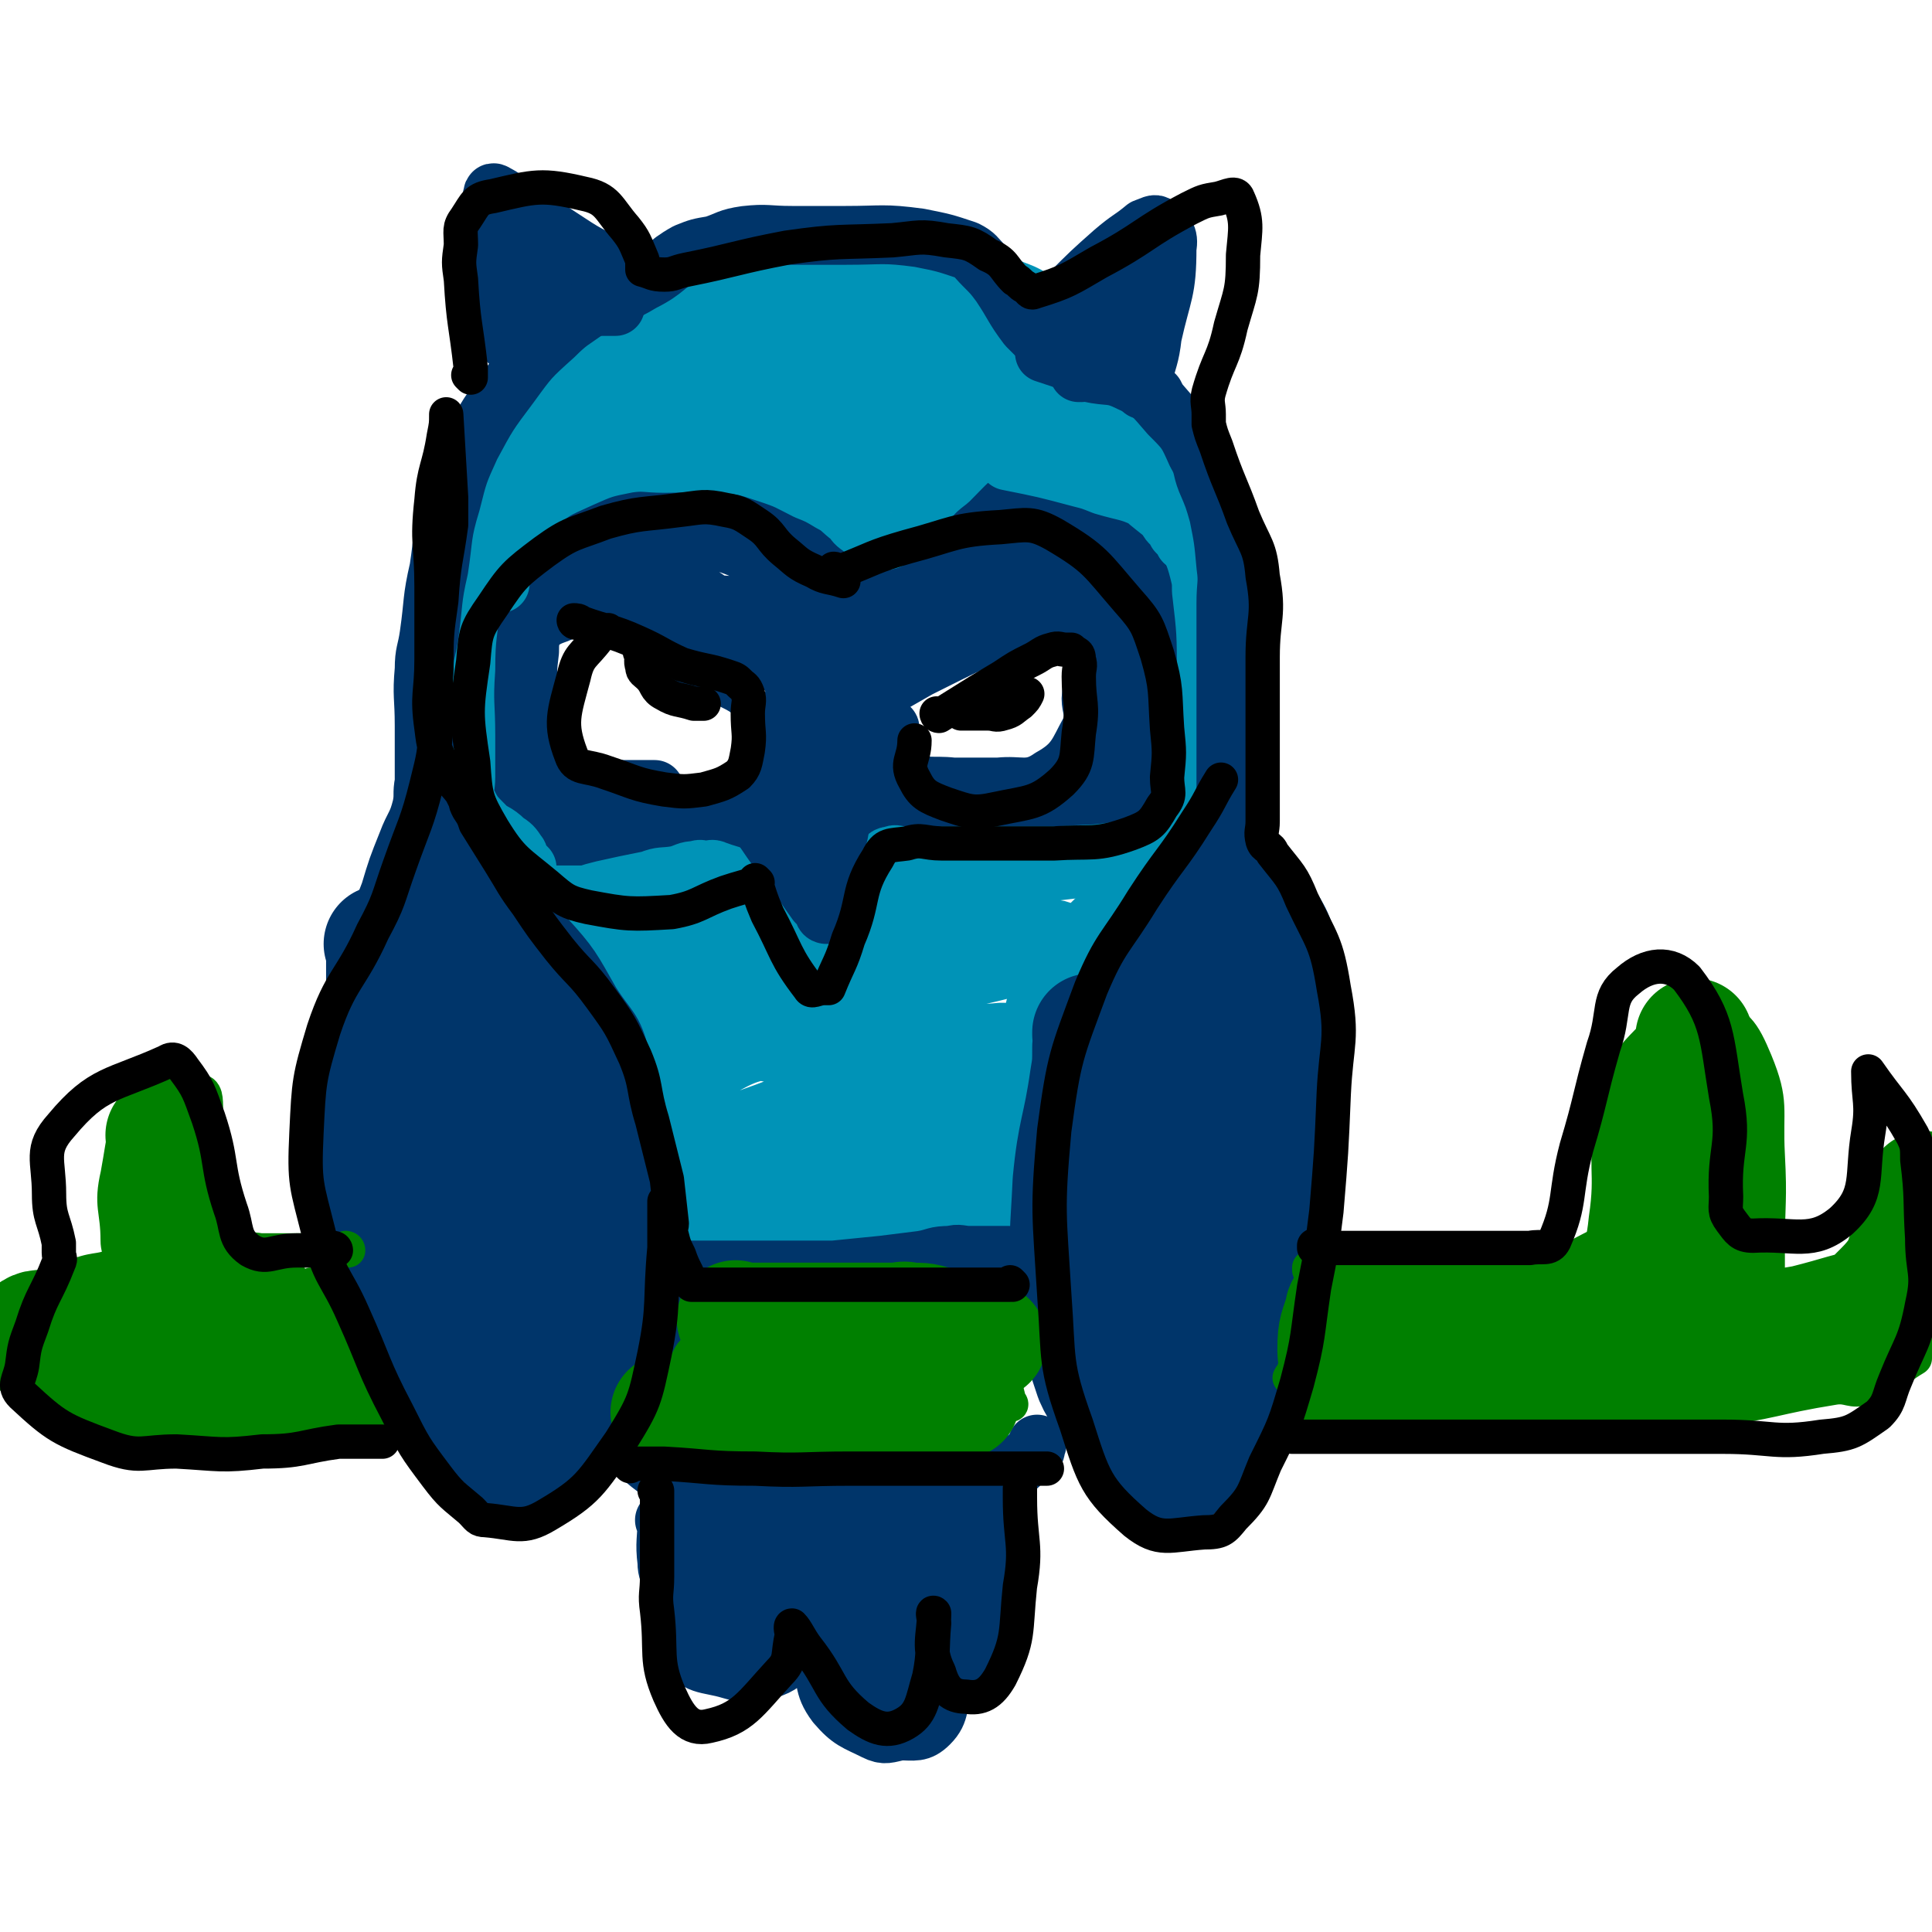 <svg viewBox='0 0 788 788' version='1.1' xmlns='http://www.w3.org/2000/svg' xmlns:xlink='http://www.w3.org/1999/xlink'><g fill='none' stroke='#0093B7' stroke-width='24' stroke-linecap='round' stroke-linejoin='round'><path d='M184,329c0,0 -1,-1 -1,-1 0,0 1,0 1,1 0,0 0,0 0,0 0,0 -1,-1 -1,-1 0,0 1,1 1,1 0,-13 0,-13 0,-27 0,-5 0,-5 0,-11 0,-14 0,-14 0,-29 0,-18 -2,-18 0,-36 1,-10 3,-10 7,-20 4,-13 3,-14 9,-26 5,-13 5,-13 12,-24 6,-9 7,-10 15,-17 9,-9 10,-8 21,-15 8,-5 7,-6 15,-8 12,-4 12,-3 24,-4 11,-2 11,-2 22,-2 9,-1 9,0 19,0 12,0 12,0 23,0 6,0 6,0 12,0 7,0 7,0 15,0 9,0 9,-2 18,0 7,1 6,3 12,6 9,4 10,3 17,9 7,4 6,5 11,10 9,7 9,6 18,13 5,4 4,5 9,9 5,5 5,5 10,10 4,6 4,5 7,12 4,8 4,8 6,17 3,9 2,9 4,18 2,7 3,7 4,14 3,9 3,9 4,18 1,8 0,8 0,16 0,12 0,12 0,23 0,7 0,7 0,13 0,8 0,8 0,16 0,4 0,4 0,7 0,3 0,3 0,5 0,2 0,2 0,4 0,4 2,5 0,8 -5,8 -6,8 -13,14 -10,7 -11,6 -22,12 -6,3 -7,2 -12,7 -13,13 -14,13 -24,29 -6,10 -4,11 -8,22 -3,11 -5,11 -8,23 -1,3 0,4 0,8 0,2 0,2 0,4 0,6 0,6 0,12 0,2 0,2 0,4 0,4 0,4 0,8 0,2 0,2 0,4 0,2 0,2 0,4 0,2 0,2 0,4 0,2 2,2 0,4 -4,3 -5,3 -11,4 -12,2 -12,1 -25,3 -12,1 -12,1 -24,2 -18,1 -18,1 -35,2 -9,1 -9,1 -18,2 -7,0 -7,0 -14,0 -2,0 -2,0 -3,0 0,0 0,0 0,0 -3,-8 -4,-8 -5,-16 -1,-4 0,-4 0,-9 -2,-15 -2,-16 -4,-31 -2,-10 -2,-10 -5,-19 -4,-10 -3,-10 -9,-19 -6,-10 -7,-9 -14,-19 -9,-13 -7,-14 -17,-26 -8,-10 -9,-10 -19,-19 -7,-6 -7,-6 -14,-11 -5,-4 -5,-4 -10,-8 -1,-1 -1,-1 -3,-2 '/><path d='M269,599c0,0 -1,-1 -1,-1 0,0 0,0 1,0 0,0 0,0 0,0 0,1 -1,0 -1,0 0,0 0,0 1,0 0,0 0,0 0,0 0,1 -1,0 -1,0 0,0 0,0 1,0 5,1 5,0 10,0 4,1 4,2 7,2 15,3 15,3 30,4 12,2 12,1 24,2 11,1 11,2 22,2 6,1 6,2 13,0 4,0 3,-2 8,-4 3,-1 4,0 8,-2 4,-1 4,-2 8,-4 0,0 0,0 -1,0 0,0 0,0 0,0 1,1 0,0 0,0 1,0 2,0 4,0 0,0 0,0 0,0 2,-1 2,-1 4,-2 0,0 0,0 0,0 1,1 0,0 0,0 0,0 1,0 0,0 -8,1 -8,0 -17,0 -4,0 -4,0 -9,0 -19,0 -19,0 -37,0 -9,0 -9,0 -18,0 -13,0 -13,0 -26,0 -9,0 -9,1 -17,0 -6,0 -6,0 -11,-1 -3,0 -3,0 -5,-1 '/></g>
<g fill='none' stroke='#00356A' stroke-width='14' stroke-linecap='round' stroke-linejoin='round'><path d='M208,239c0,0 -1,-1 -1,-1 0,0 0,1 1,1 0,0 0,0 0,0 0,0 -1,-1 -1,-1 0,0 1,1 1,1 2,-2 2,-3 4,-5 1,-2 1,-2 3,-4 11,-10 11,-10 23,-18 6,-4 6,-5 13,-6 9,-3 10,-1 20,-2 12,-1 12,-2 24,-2 8,-1 8,-2 15,0 11,3 11,4 20,11 7,5 7,6 13,13 1,1 1,2 2,4 0,0 0,0 0,0 2,1 1,1 4,2 1,0 2,1 4,0 6,-4 6,-6 13,-10 10,-8 10,-8 22,-14 7,-4 8,-4 16,-6 9,-2 9,-2 18,-2 9,-1 10,-2 19,0 5,1 5,1 10,4 9,6 10,5 17,13 8,9 9,10 12,21 3,9 1,9 2,19 1,11 2,11 2,23 1,8 2,8 0,17 -1,8 0,10 -6,17 -8,9 -11,8 -23,15 -6,3 -6,3 -12,6 -7,2 -7,3 -15,4 -10,1 -10,0 -21,0 -10,0 -10,0 -21,0 -9,0 -9,0 -17,0 -4,0 -5,-1 -8,0 -4,1 -4,1 -6,4 -10,12 -9,13 -18,26 -3,4 -3,5 -5,9 0,0 0,0 0,0 -1,0 -1,0 -2,0 -2,-1 -2,0 -3,-1 -7,-6 -7,-7 -13,-14 -2,-2 -2,-3 -3,-4 -2,-2 -2,-3 -4,-3 -6,-1 -6,0 -12,0 -9,0 -9,0 -18,0 -15,0 -15,0 -29,0 -10,-1 -11,0 -20,-3 -8,-3 -9,-4 -15,-10 -10,-10 -11,-11 -18,-24 -6,-11 -5,-12 -7,-24 -2,-9 -2,-10 0,-19 1,-9 1,-10 5,-17 5,-10 6,-10 13,-18 3,-3 4,-3 8,-5 4,-3 4,-2 8,-4 '/><path d='M239,249c0,0 -1,-1 -1,-1 0,0 0,1 1,1 0,0 0,0 0,0 0,0 -1,-1 -1,-1 2,1 3,1 6,3 8,5 8,5 17,10 13,8 13,9 26,17 5,2 5,1 10,4 4,2 4,2 8,5 2,1 2,1 4,2 2,1 2,1 4,2 0,0 0,0 0,0 0,0 -1,-1 -1,-1 1,2 2,2 3,5 0,4 1,4 0,8 -3,7 -2,9 -8,15 -7,6 -9,6 -18,8 -12,2 -13,2 -26,0 -14,-2 -14,-2 -27,-8 -7,-3 -9,-3 -12,-10 -5,-11 -2,-12 -3,-25 -1,-8 -1,-9 0,-17 0,-4 0,-5 2,-8 4,-3 5,-2 10,-5 '/><path d='M363,285c0,0 -1,-1 -1,-1 0,0 0,0 1,1 0,0 0,0 0,0 0,0 -1,-1 -1,-1 0,0 0,1 1,1 7,-4 7,-4 14,-8 2,-1 2,-1 4,-2 14,-7 14,-7 29,-14 6,-3 6,-2 11,-5 3,-2 3,-2 6,-3 0,0 0,0 0,0 1,0 0,-1 0,-1 0,0 0,1 0,1 2,-1 2,-1 4,-2 0,0 0,0 0,0 4,2 5,1 7,4 2,2 2,3 2,6 1,12 1,12 0,24 0,5 2,6 0,11 -5,9 -5,12 -14,17 -7,5 -9,2 -19,3 -9,0 -9,0 -18,0 -9,-1 -11,1 -17,-3 -8,-6 -6,-9 -11,-19 -2,-2 -1,-2 -2,-5 0,0 0,0 0,0 '/></g>
<g fill='none' stroke='#00356A' stroke-width='24' stroke-linecap='round' stroke-linejoin='round'><path d='M233,236c0,0 -1,-1 -1,-1 0,0 0,1 1,1 0,0 0,0 0,0 0,0 -1,-1 -1,-1 0,0 0,1 1,1 5,0 5,0 10,0 4,0 4,-1 7,0 13,1 14,-1 27,3 9,3 9,4 18,10 7,5 7,6 14,12 3,3 3,2 6,5 1,1 1,2 3,4 0,0 0,0 0,0 -6,-1 -7,0 -13,-1 -10,-3 -10,-4 -20,-8 -12,-4 -12,-4 -23,-8 -5,-1 -7,-1 -9,-2 -1,-1 1,-1 3,0 23,5 23,3 46,10 14,5 13,6 27,13 2,1 2,1 4,3 0,0 0,0 0,0 -20,-8 -21,-8 -40,-16 -7,-3 -7,-3 -14,-8 -12,-7 -13,-6 -24,-15 -3,-2 -7,-4 -5,-6 3,-5 6,-8 14,-9 22,-4 23,-5 46,-2 16,1 17,3 32,10 4,2 8,5 7,8 -2,4 -6,6 -14,7 -24,2 -25,2 -49,0 -9,-1 -10,-2 -17,-6 -3,-1 -4,-2 -3,-4 0,-4 0,-7 4,-9 16,-6 18,-7 36,-6 16,1 17,3 32,10 6,3 10,3 10,9 1,6 -1,13 -8,15 -22,3 -26,1 -50,-5 -19,-4 -18,-7 -36,-16 -9,-5 -12,-6 -18,-11 -2,-1 1,-2 3,-2 16,-3 16,-5 32,-3 22,3 24,1 43,12 12,6 13,9 19,22 4,8 1,10 2,19 0,3 0,3 0,6 0,0 0,0 0,0 11,-12 10,-12 22,-24 4,-4 4,-4 9,-8 16,-10 15,-12 33,-20 7,-3 8,-1 15,-1 4,0 9,-2 8,0 -1,4 -5,6 -13,11 -19,14 -20,13 -39,26 -16,11 -16,11 -32,23 0,0 0,0 0,0 12,-6 12,-6 24,-12 6,-3 5,-3 11,-6 19,-9 19,-8 38,-17 9,-5 8,-6 17,-10 2,-1 2,0 4,0 0,0 0,0 0,0 -13,6 -13,6 -27,12 -9,4 -9,4 -19,7 -31,10 -32,10 -63,19 0,0 0,0 0,0 9,-7 9,-8 19,-15 6,-4 6,-4 13,-9 19,-12 19,-14 39,-24 11,-6 11,-6 23,-8 11,-3 11,-2 22,-2 3,0 7,0 6,2 0,4 -1,9 -7,10 -22,5 -24,1 -49,2 -6,0 -6,0 -11,0 0,0 0,0 0,0 12,-6 12,-7 24,-12 5,-3 4,-3 9,-4 12,-2 13,-3 25,-2 11,1 12,0 22,6 12,7 13,8 21,20 6,9 5,10 7,21 2,8 2,8 2,17 1,2 1,5 0,4 -4,-6 -3,-11 -10,-19 -17,-22 -19,-21 -37,-43 -6,-6 -5,-6 -11,-13 0,0 0,0 0,0 12,23 13,22 24,45 2,6 2,6 2,12 1,13 0,13 0,26 0,7 0,7 0,14 0,0 0,0 0,0 0,-17 0,-17 0,-33 0,-6 0,-6 0,-13 0,-12 0,-12 0,-24 0,0 0,0 0,0 5,2 6,1 9,4 3,4 4,5 4,9 1,20 3,23 -3,41 -4,12 -8,11 -17,21 -3,4 -4,3 -9,7 0,0 0,0 0,0 9,-3 9,-3 17,-6 5,-2 5,-3 9,-6 7,-6 8,-6 14,-13 2,-2 1,-2 2,-5 0,0 0,0 0,0 1,0 0,-1 0,-1 0,3 2,5 0,8 -5,9 -6,10 -15,17 -13,9 -13,8 -28,14 -7,4 -7,3 -15,5 -11,2 -11,1 -23,2 -18,0 -18,0 -36,0 -15,0 -15,0 -29,0 -1,0 -2,0 -1,0 5,0 6,0 13,0 23,0 23,1 45,-1 14,0 14,-2 27,-3 4,-1 4,0 8,0 0,0 0,0 0,0 -17,0 -17,-1 -35,0 -7,0 -7,0 -14,2 -17,4 -17,3 -33,8 -8,3 -7,5 -14,9 0,0 0,0 0,0 0,-2 -1,-2 0,-3 1,-5 1,-5 3,-9 4,-16 5,-16 9,-31 1,-5 0,-5 0,-9 0,0 0,0 0,0 -5,13 -5,13 -9,26 -2,6 -2,6 -4,11 -4,11 -5,11 -8,23 -2,5 -4,11 -2,12 1,1 5,-4 9,-9 10,-15 12,-14 19,-31 6,-16 5,-17 8,-35 0,-4 0,-5 0,-9 0,0 0,0 0,0 -2,11 -2,11 -4,23 -2,5 -1,5 -3,11 -5,15 -6,15 -11,29 -4,10 -4,10 -7,19 0,0 0,0 0,0 6,-11 6,-11 12,-23 2,-5 3,-5 5,-10 6,-14 6,-14 12,-27 1,-4 2,-9 2,-8 -2,0 -3,5 -7,9 -13,15 -12,15 -26,29 -7,6 -9,10 -14,10 -3,0 -2,-5 -2,-10 -1,-16 0,-16 0,-32 0,-5 0,-5 0,-9 0,0 0,0 0,0 0,7 0,7 0,14 0,3 0,3 0,7 -2,10 1,12 -4,20 -4,6 -6,5 -14,7 -15,3 -15,4 -31,4 -14,-1 -14,-3 -28,-6 -4,-1 -7,-2 -8,-2 -1,-1 2,0 4,0 14,0 14,1 28,0 17,-1 18,1 33,-4 11,-4 11,-6 19,-15 5,-6 5,-7 7,-15 1,-6 0,-6 0,-12 0,0 0,0 0,0 0,3 0,3 0,6 0,3 1,4 -1,7 -8,12 -8,12 -19,22 -6,5 -7,4 -13,7 -11,4 -11,4 -22,6 -13,1 -14,0 -28,0 -5,0 -6,1 -10,-1 -5,-3 -5,-4 -8,-9 -5,-9 -6,-9 -8,-18 -2,-10 0,-11 0,-22 0,-12 -1,-12 0,-24 0,-5 0,-6 2,-10 2,-5 3,-5 6,-9 1,-2 1,-2 3,-4 0,0 0,0 0,0 0,0 0,-1 -1,-1 -2,3 -2,4 -4,8 -5,11 -6,11 -9,22 -3,9 -4,9 -4,19 0,8 -3,11 3,17 8,9 11,9 24,12 11,4 12,1 23,2 4,0 4,0 9,0 2,0 2,0 4,0 0,0 -1,0 -1,0 -16,0 -16,0 -33,0 -4,0 -4,0 -9,0 -5,-1 -5,0 -9,-2 -4,-2 -3,-4 -6,-7 0,0 0,0 0,0 '/></g>
<g fill='none' stroke='#0093B7' stroke-width='24' stroke-linecap='round' stroke-linejoin='round'><path d='M186,329c0,0 -1,-1 -1,-1 0,0 1,0 1,1 0,0 0,0 0,0 0,0 -1,-1 -1,-1 0,0 1,1 1,1 0,-2 0,-3 0,-5 0,-2 0,-2 0,-5 0,-14 0,-14 0,-28 0,-20 -1,-20 0,-39 0,-12 1,-12 2,-24 1,-10 1,-10 2,-19 0,-2 0,-2 0,-4 0,0 0,0 0,0 0,0 -1,-1 -1,-1 0,0 1,0 1,1 1,15 1,16 2,31 0,5 0,5 0,10 -1,13 -2,13 -2,27 -1,14 0,14 0,27 0,8 0,8 0,17 0,4 -1,5 0,9 3,6 3,6 8,11 3,3 4,2 8,6 3,2 3,2 5,5 1,1 0,1 1,2 1,2 1,2 3,4 0,0 0,0 0,0 '/><path d='M484,217c0,0 -1,-1 -1,-1 0,0 0,1 0,1 0,0 0,0 0,0 1,0 0,-1 0,-1 0,0 0,0 0,1 3,8 4,8 6,16 1,4 1,4 1,8 2,17 2,17 2,35 1,11 0,11 0,22 0,12 0,12 0,24 0,11 0,11 0,22 0,1 0,1 0,3 0,0 0,0 0,0 1,0 0,-1 0,-1 0,0 0,1 0,1 1,-7 0,-8 0,-16 0,-5 0,-5 0,-10 0,-22 0,-22 0,-44 0,-10 0,-10 0,-20 0,-4 0,-4 0,-8 '/><path d='M204,238c0,0 -1,-1 -1,-1 0,0 0,1 1,1 0,0 0,0 0,0 0,0 -1,-1 -1,-1 0,0 0,1 1,1 0,0 0,0 0,0 0,0 -1,-1 -1,-1 0,0 1,1 1,1 1,-6 -1,-7 2,-14 3,-8 3,-9 10,-15 9,-9 10,-9 21,-14 9,-4 9,-4 19,-6 7,-1 7,0 15,0 11,0 11,-1 23,0 10,1 10,1 19,4 9,3 8,3 16,7 5,2 5,2 10,5 4,2 4,3 8,6 2,2 1,2 4,4 1,1 2,1 4,3 0,0 0,0 0,0 2,1 1,1 4,2 1,0 2,1 4,0 5,-4 5,-5 10,-10 7,-7 6,-8 14,-14 8,-8 8,-9 17,-14 6,-3 6,-2 12,-2 8,-1 8,0 16,0 10,0 11,-3 20,0 8,3 8,5 15,11 6,5 6,5 10,11 3,3 3,4 5,8 0,0 0,0 0,0 1,2 1,2 2,4 0,0 0,0 0,0 1,0 0,-1 0,-1 0,0 1,1 0,1 -1,0 -2,0 -4,0 0,0 0,0 0,0 -5,-4 -5,-4 -10,-8 -4,-3 -3,-4 -8,-6 -8,-4 -8,-4 -17,-6 -14,-4 -15,-4 -30,-6 -1,-1 -2,0 -4,0 0,0 0,0 0,0 15,3 15,3 30,7 4,1 4,1 9,3 10,3 11,2 20,7 5,2 4,4 7,8 2,2 2,2 3,4 0,0 0,0 0,0 2,2 2,2 3,4 '/><path d='M219,365c0,0 -1,-1 -1,-1 0,0 0,0 1,1 0,0 0,0 0,0 0,0 -1,-1 -1,-1 0,0 0,1 1,1 10,0 10,0 20,0 3,-1 3,-1 7,-2 9,-2 9,-2 19,-4 5,-2 5,-1 11,-2 4,-1 4,-2 8,-2 2,-1 2,0 4,0 2,0 2,-1 4,0 8,3 10,2 16,8 8,9 8,10 14,22 3,5 2,6 4,12 0,2 0,2 0,4 0,0 0,0 0,0 1,0 1,0 3,0 0,0 1,0 1,0 6,-9 6,-9 12,-17 3,-5 2,-5 5,-9 3,-6 2,-6 6,-12 2,-4 2,-4 5,-8 1,-2 1,-2 2,-4 0,0 0,0 0,0 2,-1 1,-2 4,-2 1,-1 2,0 4,0 9,0 9,0 18,0 13,0 13,0 26,0 10,0 10,0 20,0 14,-1 15,0 29,-3 8,-1 8,-2 16,-5 2,-1 3,-1 4,-2 2,-2 2,-2 4,-3 0,0 0,0 0,0 '/><path d='M197,197c0,0 -1,-1 -1,-1 0,0 0,1 1,1 0,0 0,0 0,0 0,0 -1,-1 -1,-1 0,0 0,1 1,1 3,-2 3,-3 6,-5 6,-3 6,-3 11,-6 27,-17 25,-20 52,-34 23,-11 24,-9 48,-15 20,-5 20,-4 41,-8 5,-1 11,-2 10,-2 -4,-1 -11,-1 -22,0 -27,1 -28,-3 -53,4 -29,8 -31,9 -55,26 -13,9 -10,13 -18,27 -1,1 -2,4 0,4 6,-1 9,-2 16,-7 17,-14 14,-18 32,-31 19,-13 20,-14 42,-20 20,-6 21,-2 41,-4 2,0 5,0 4,0 -5,0 -8,-1 -16,0 -26,4 -27,2 -51,12 -27,11 -25,15 -51,30 -4,2 -10,4 -7,5 7,2 13,3 27,2 38,-5 38,-7 76,-14 25,-5 25,-4 50,-9 9,-2 9,-3 17,-4 4,-1 4,0 8,0 0,0 0,0 0,0 -12,-6 -11,-8 -24,-13 -13,-4 -13,-5 -26,-5 -40,2 -41,2 -80,10 -7,2 -6,4 -11,9 -2,1 -4,4 -2,4 26,2 29,3 59,1 33,-2 33,-6 66,-9 14,-2 15,-2 28,0 5,1 8,2 8,6 1,4 0,9 -5,9 -33,-1 -35,-9 -70,-12 -38,-4 -39,-4 -76,-2 -6,0 -11,3 -9,7 2,9 5,15 17,18 28,9 30,4 61,6 32,2 32,1 63,2 20,0 20,1 40,0 3,0 6,-2 5,-2 -2,-1 -5,0 -11,0 -36,0 -36,0 -72,0 -26,0 -26,0 -52,0 -9,0 -19,-2 -17,0 3,3 14,8 29,10 25,3 26,2 52,0 22,-2 22,-3 45,-7 12,-3 12,-3 24,-7 4,-2 10,-4 7,-4 -11,0 -18,1 -35,4 -24,3 -24,4 -47,10 -15,3 -19,5 -30,9 -2,0 2,0 5,0 14,-1 16,3 29,-2 17,-5 16,-8 30,-18 4,-3 8,-4 6,-8 -5,-13 -9,-14 -21,-26 -5,-5 -9,-6 -11,-9 -1,-1 2,-1 4,0 19,9 19,10 39,20 11,6 11,6 22,13 5,2 4,3 8,6 0,0 0,0 0,0 -13,-8 -14,-8 -27,-16 -6,-4 -5,-4 -11,-8 -11,-8 -11,-9 -22,-17 -2,-2 -6,-4 -4,-3 8,3 12,3 23,10 15,9 15,10 28,21 5,4 10,6 8,10 -1,5 -6,6 -14,9 -27,9 -28,7 -56,15 -15,4 -15,4 -29,9 0,0 0,0 0,0 '/><path d='M248,379c0,0 -1,-1 -1,-1 0,0 0,0 1,1 0,0 0,0 0,0 0,0 -1,-1 -1,-1 4,0 5,1 9,1 19,-1 19,-2 37,-2 17,-1 17,0 34,0 1,0 2,0 2,0 -4,0 -5,-1 -10,0 -25,0 -25,0 -51,2 -10,0 -10,1 -19,2 0,0 0,0 0,0 26,5 26,6 52,11 9,1 9,1 18,1 26,0 26,1 51,0 20,-1 20,-2 40,-5 10,-2 10,-2 19,-5 3,-1 4,-1 4,-2 1,-1 -1,-2 -3,-2 -25,-2 -26,-3 -51,-1 -46,3 -47,3 -93,12 -16,3 -15,7 -30,13 0,0 0,0 1,0 35,-9 35,-7 70,-18 13,-4 12,-7 25,-11 31,-10 31,-11 64,-18 11,-3 12,-1 23,-2 2,0 4,0 3,0 -41,5 -44,4 -87,10 -35,5 -35,4 -70,12 -10,3 -10,4 -19,10 -3,1 -6,4 -3,5 30,4 34,5 68,3 39,-2 38,-6 77,-11 14,-2 14,-2 29,-2 7,-1 17,-2 13,0 -9,5 -19,9 -39,14 -40,10 -41,7 -82,16 -23,5 -23,6 -45,13 0,0 0,0 0,0 28,1 28,2 57,3 10,0 10,0 20,-1 24,-2 24,-3 47,-5 1,0 2,0 1,0 -42,3 -44,0 -87,6 -16,2 -17,2 -31,10 -8,5 -18,12 -12,15 16,7 28,5 56,5 22,-1 22,-4 45,-6 8,-1 18,-1 17,0 0,0 -9,0 -18,2 -45,12 -45,12 -89,26 -2,0 -6,1 -4,2 17,0 21,0 42,0 30,-1 31,-1 61,-2 2,-1 5,-2 4,-2 -17,-4 -22,-10 -42,-5 -44,10 -43,16 -86,33 -1,0 -2,1 -1,1 35,0 37,4 72,0 32,-4 32,-7 63,-17 9,-3 20,-9 17,-10 -3,-3 -16,-2 -31,1 -41,9 -40,12 -81,24 -1,0 -2,1 -1,1 25,-1 28,4 54,-2 16,-4 21,-4 29,-17 10,-17 11,-26 7,-42 -3,-9 -10,-10 -21,-8 -36,5 -36,10 -72,22 -7,2 -18,6 -13,6 17,-1 29,-1 56,-8 29,-8 45,-9 56,-21 6,-6 -9,-13 -22,-15 -42,-7 -44,-2 -87,-4 -3,-1 -9,0 -6,0 29,1 35,0 70,2 18,0 30,2 36,2 2,0 -9,-2 -18,-2 -47,-3 -47,-2 -94,-3 -2,0 -6,-1 -4,0 15,6 18,9 38,14 14,3 28,2 30,2 1,0 -13,-1 -25,-2 -8,-1 -8,-1 -15,-2 '/></g>
<g fill='none' stroke='#00356A' stroke-width='24' stroke-linecap='round' stroke-linejoin='round'><path d='M309,335c0,0 -1,-1 -1,-1 0,0 0,0 1,1 0,0 0,0 0,0 0,0 -1,-1 -1,-1 0,0 0,0 1,1 6,8 5,8 12,16 1,1 1,1 3,3 4,7 4,7 9,14 2,2 2,2 4,5 0,0 0,0 0,0 0,0 -1,0 -1,-1 1,-2 2,-1 3,-3 1,-7 -1,-7 0,-15 1,-10 3,-10 4,-20 1,-9 0,-11 0,-19 0,0 0,1 0,2 '/><path d='M257,114c0,0 -1,0 -1,-1 0,0 0,1 1,1 0,0 0,0 0,0 0,0 -1,0 -1,-1 0,0 0,1 1,1 0,0 0,0 0,0 0,0 0,0 -1,-1 -3,-1 -3,-1 -5,-3 -10,-6 -10,-5 -19,-11 -14,-9 -14,-10 -28,-19 -2,-1 -3,-2 -3,-1 -1,3 0,5 0,10 0,14 -1,14 1,27 1,10 3,9 5,19 0,2 0,2 0,4 0,0 0,0 0,0 1,-5 1,-5 2,-11 0,-3 0,-3 0,-7 0,-8 0,-8 0,-16 0,-2 -2,-3 0,-4 2,-1 3,-1 6,0 12,3 12,5 24,9 4,1 4,-1 8,0 4,0 4,1 8,2 '/><path d='M210,125c0,0 -1,0 -1,-1 0,0 0,1 1,1 0,0 0,0 0,0 0,0 -1,0 -1,-1 0,0 0,1 1,1 9,0 9,0 18,0 4,0 4,0 9,0 7,0 7,0 13,0 1,0 1,0 1,0 '/><path d='M429,129c0,0 -1,0 -1,-1 0,0 0,1 0,1 0,0 0,0 0,0 1,0 0,0 0,-1 0,0 0,1 0,1 0,0 0,0 0,0 2,-1 1,-2 3,-3 2,-3 2,-3 5,-6 9,-9 9,-9 18,-17 7,-6 7,-5 13,-10 0,0 0,0 0,0 3,-1 4,-2 5,-1 3,3 5,4 4,9 0,18 -2,18 -6,36 -1,9 -2,9 -4,18 0,2 0,2 0,4 0,0 0,0 0,0 0,-3 1,-3 0,-7 0,-5 -1,-5 -2,-10 -2,-12 -2,-12 -4,-25 0,-4 0,-4 0,-8 0,0 0,0 0,0 -6,9 -6,9 -12,18 -1,2 -1,2 -1,3 -2,7 -2,7 -3,14 0,2 0,2 0,3 '/><path d='M427,144c0,0 -1,0 -1,-1 0,0 0,1 0,1 0,0 0,0 0,0 1,0 0,0 0,-1 0,0 0,1 0,1 12,4 12,4 23,7 3,1 3,0 5,1 9,4 9,4 17,9 '/><path d='M441,152c0,0 -1,-1 -1,-1 0,0 0,1 0,1 0,0 0,0 0,0 1,0 0,-1 0,-1 1,0 2,0 4,1 9,2 9,0 17,4 9,4 9,5 16,13 7,7 7,7 11,16 3,5 2,6 4,11 3,7 3,7 5,14 2,10 2,10 3,21 1,7 0,7 0,15 0,10 0,10 0,20 0,9 0,9 0,18 0,6 0,6 0,12 0,4 0,4 0,8 0,6 0,6 0,12 0,4 0,4 0,8 0,4 0,4 0,8 0,4 0,4 0,7 0,1 0,1 0,1 0,2 0,2 0,4 0,0 0,0 0,0 1,0 0,-1 0,-1 0,0 0,0 0,1 3,3 3,3 5,6 1,2 2,1 3,4 6,12 8,12 11,25 3,12 1,13 1,25 1,16 1,16 1,31 1,13 0,13 0,26 1,8 2,8 2,16 1,13 0,13 0,26 0,11 2,11 0,21 -2,16 -1,16 -6,31 -4,14 -5,14 -11,27 -4,8 -3,8 -9,15 -6,9 -7,9 -15,16 -2,2 -2,3 -6,3 -3,1 -5,1 -8,-2 -12,-14 -14,-14 -21,-32 -9,-20 -8,-22 -11,-44 -4,-22 -3,-22 -4,-45 0,-20 -3,-21 0,-40 4,-19 6,-19 15,-36 9,-20 9,-20 21,-38 6,-10 8,-9 14,-19 3,-4 2,-5 4,-8 2,-2 2,-2 4,-2 7,-1 8,-3 13,0 13,6 14,7 23,19 7,11 6,12 8,25 3,22 0,22 0,44 0,21 2,22 0,42 -1,13 -3,13 -6,25 -3,16 -2,17 -7,32 -4,13 -6,12 -10,24 -2,7 -1,7 -3,14 0,1 0,1 -1,1 '/><path d='M427,141c0,0 -1,0 -1,-1 0,0 0,1 0,1 0,0 0,0 0,0 1,0 0,0 0,-1 0,0 0,1 0,1 0,0 0,0 0,0 1,0 0,0 0,-1 0,0 0,1 0,1 0,0 0,0 0,0 -1,-1 -1,-1 -2,-3 -2,-2 -2,-2 -5,-5 -6,-8 -5,-8 -11,-17 -3,-4 -3,-4 -7,-8 -3,-3 -3,-4 -7,-6 -9,-3 -9,-3 -19,-5 -15,-2 -15,-1 -30,-1 -11,0 -11,0 -22,0 -10,0 -10,-1 -19,0 -7,1 -7,2 -13,4 -6,1 -6,1 -11,3 -9,5 -8,7 -18,12 -10,6 -11,5 -22,11 -7,5 -8,5 -14,11 -10,9 -10,9 -18,20 -9,12 -9,12 -16,25 -5,11 -5,11 -8,23 -4,13 -3,14 -5,27 -3,13 -2,13 -4,27 -1,7 -2,7 -2,14 -1,11 0,11 0,23 0,7 0,7 0,15 0,4 0,4 0,8 -1,5 0,5 -1,10 -2,8 -3,7 -6,15 -4,10 -4,10 -7,20 -6,16 -8,15 -12,32 -7,25 -7,25 -10,51 -2,16 -1,16 0,32 1,20 -1,21 4,40 4,17 6,17 13,34 3,7 3,8 8,14 6,7 8,5 16,11 9,8 8,8 17,16 4,3 4,3 8,5 4,3 4,3 8,5 2,2 2,2 4,2 2,1 2,1 4,0 5,-2 6,-1 9,-5 8,-11 7,-12 12,-24 3,-7 3,-7 5,-14 4,-11 6,-11 8,-21 2,-13 1,-13 2,-26 0,-10 0,-10 0,-19 0,-14 0,-14 0,-27 -1,-19 2,-20 -2,-39 -3,-12 -5,-11 -12,-22 -8,-14 -8,-15 -19,-27 -11,-13 -12,-13 -24,-24 -9,-8 -9,-8 -18,-16 -4,-3 -3,-3 -6,-6 '/><path d='M265,518c0,0 -1,-1 -1,-1 0,0 0,0 1,1 0,0 0,0 0,0 0,0 -1,-1 -1,-1 0,0 0,1 1,1 2,0 2,0 4,0 4,0 4,0 8,0 14,0 14,0 28,0 18,0 18,0 35,0 10,-1 10,-1 20,-2 8,-1 8,-1 16,-2 6,-1 5,-2 12,-2 3,-1 4,0 7,0 6,0 6,0 12,0 2,0 2,0 4,0 0,0 0,0 0,0 '/><path d='M277,523c0,0 -1,-1 -1,-1 0,0 0,0 1,1 0,0 0,0 0,0 0,0 -1,-1 -1,-1 0,0 1,0 1,1 0,10 0,10 0,21 0,1 0,1 0,3 0,3 0,3 0,6 '/><path d='M320,523c0,0 -1,-1 -1,-1 0,0 0,0 1,1 0,0 0,0 0,0 0,0 -1,-1 -1,-1 0,0 1,0 1,1 0,14 0,14 0,28 0,2 0,2 0,4 0,1 0,1 0,2 '/><path d='M377,520c0,0 -1,-1 -1,-1 0,0 0,0 1,1 0,0 0,0 0,0 0,0 -1,-1 -1,-1 0,0 0,0 1,1 0,3 0,3 0,6 0,4 0,4 0,7 0,5 0,5 0,11 '/><path d='M407,514c0,0 -1,-1 -1,-1 0,0 0,0 0,1 0,0 0,0 0,0 1,0 0,-1 0,-1 0,0 0,0 0,1 1,3 0,3 0,6 0,5 0,5 0,10 0,6 0,6 0,13 '/><path d='M256,590c0,0 -1,-1 -1,-1 0,0 0,0 1,0 0,0 0,0 0,0 0,1 -1,0 -1,0 0,0 0,0 1,0 0,0 0,0 0,0 0,1 -1,0 -1,0 0,0 0,0 1,0 8,7 7,7 16,13 3,2 3,3 8,4 16,3 16,2 33,4 10,2 10,2 21,2 11,1 11,0 22,0 9,0 9,0 18,0 5,0 6,2 11,0 7,-1 6,-4 12,-7 6,-2 7,-1 12,-4 3,0 3,0 4,-2 3,-1 2,-1 4,-3 2,-1 3,-1 4,-3 2,-1 1,-2 2,-4 0,0 0,0 0,0 '/><path d='M272,621c0,0 -1,-1 -1,-1 0,0 0,0 1,0 0,0 0,0 0,0 0,1 -1,0 -1,0 0,0 1,0 1,0 0,8 -1,9 0,17 0,4 1,4 2,9 2,13 -2,16 5,25 5,9 9,7 19,10 7,2 8,2 15,0 6,-2 6,-3 12,-8 2,-1 2,-4 4,-4 2,1 3,3 5,7 4,9 1,11 7,19 6,7 8,7 16,11 4,2 5,1 10,0 6,0 8,1 12,-3 5,-5 3,-8 6,-16 1,-6 1,-6 2,-12 0,-2 0,-2 0,-4 0,0 0,0 0,0 3,4 3,4 7,7 0,0 0,0 0,0 4,1 5,1 8,2 1,0 -1,1 -1,0 3,-7 5,-7 6,-15 2,-13 0,-14 0,-28 0,-6 0,-6 0,-13 0,-3 1,-3 0,-7 0,-2 -1,-2 -2,-4 '/><path d='M282,623c0,0 -1,-1 -1,-1 0,0 0,0 1,0 0,0 0,0 0,0 0,1 -1,0 -1,0 0,0 0,0 1,0 7,2 8,1 15,2 5,1 5,2 9,2 22,3 22,3 44,4 9,1 10,0 20,0 4,0 4,1 8,0 4,0 4,-1 8,-2 0,0 0,0 0,0 0,1 -1,0 -1,0 0,0 1,0 1,0 -10,1 -11,2 -21,2 -7,1 -8,0 -15,0 -26,3 -26,4 -52,6 -6,1 -6,0 -12,0 -1,0 0,1 0,1 28,5 28,6 56,10 7,2 7,0 15,0 13,0 13,0 27,0 6,0 6,0 12,0 0,0 0,0 0,0 -8,0 -8,0 -17,0 -10,0 -10,0 -21,0 -26,0 -26,0 -51,0 -11,0 -11,0 -22,0 0,0 0,0 0,0 7,8 6,10 14,16 5,4 6,3 13,4 30,3 30,3 60,4 9,1 9,-1 18,-2 3,0 4,0 7,0 0,0 0,0 0,0 -16,-3 -16,-3 -32,-6 -8,-1 -8,-1 -15,-1 -14,-1 -14,0 -27,-1 -2,0 -6,0 -4,0 15,9 18,13 38,18 9,3 10,1 19,-1 3,0 3,-2 6,-4 0,0 0,0 0,0 0,1 -1,0 -1,0 0,0 0,0 1,0 0,0 0,0 0,0 0,1 -1,0 -1,0 0,0 0,0 1,0 0,0 0,0 0,0 '/><path d='M355,691c0,0 -1,-1 -1,-1 0,0 0,0 1,0 0,0 0,0 0,0 0,1 -1,0 -1,0 0,0 0,0 1,0 0,0 0,0 0,0 '/><path d='M372,689c0,0 -1,-1 -1,-1 0,0 0,0 1,0 0,0 0,0 0,0 0,1 -1,0 -1,0 0,0 0,0 1,0 0,0 0,0 0,0 0,1 -1,0 -1,0 0,0 0,0 1,0 0,0 0,0 0,0 '/></g>
<g fill='none' stroke='#00356A' stroke-width='48' stroke-linecap='round' stroke-linejoin='round'><path d='M446,422c0,0 -1,-1 -1,-1 0,0 0,0 0,1 0,0 0,0 0,0 0,2 1,2 0,5 0,7 0,7 -1,13 -3,21 -5,21 -7,42 -1,22 -2,22 0,43 3,19 3,19 9,37 3,7 5,7 9,14 1,1 1,2 1,1 2,-5 2,-7 2,-15 1,-35 -1,-35 0,-70 1,-20 2,-20 4,-41 4,-24 2,-24 8,-48 1,-5 3,-4 6,-9 3,-4 3,-9 5,-7 6,4 9,8 10,19 4,42 3,43 -1,86 -3,37 -8,37 -13,74 -1,17 0,19 0,34 0,1 0,-1 0,-2 5,-15 8,-14 10,-30 5,-37 3,-37 5,-75 2,-27 1,-27 3,-54 1,-24 2,-24 3,-47 1,-10 0,-10 0,-19 0,0 0,0 0,0 0,24 0,24 0,48 0,12 0,12 0,24 0,38 0,38 0,77 0,20 0,20 0,40 0,8 0,8 0,16 0,4 0,4 0,8 0,0 0,0 0,0 '/><path d='M157,386c0,0 -1,-1 -1,-1 0,0 1,0 1,1 0,0 0,0 0,0 0,3 0,3 0,7 0,6 0,6 0,11 1,23 -1,23 2,46 3,31 3,31 10,62 5,25 7,24 14,48 1,3 1,7 1,7 -1,-2 -3,-6 -4,-12 -4,-49 -5,-49 -7,-98 -2,-25 -2,-25 0,-51 1,-18 3,-18 6,-37 0,0 0,-1 0,0 6,23 7,23 12,47 2,13 0,13 2,25 4,36 4,36 9,72 5,40 5,40 10,79 0,6 2,12 2,11 0,-1 -2,-7 -3,-15 -2,-25 -2,-25 -3,-49 -2,-30 -1,-30 -2,-60 -1,-22 -2,-22 -4,-45 -1,-12 -1,-13 -2,-25 0,0 0,0 0,1 8,11 9,11 17,23 4,6 4,6 6,12 9,25 10,25 15,51 3,17 3,18 2,36 -2,22 -4,22 -9,44 -1,4 -2,4 -3,7 0,0 0,0 0,0 1,-13 1,-13 2,-26 0,-8 0,-8 0,-15 0,-29 2,-29 0,-58 -2,-17 -3,-17 -7,-34 -5,-19 -5,-19 -11,-37 -3,-9 -4,-9 -6,-18 -1,-2 0,-2 0,-4 '/></g>
<g fill='none' stroke='#000000' stroke-width='14' stroke-linecap='round' stroke-linejoin='round'><path d='M235,254c0,0 -1,-1 -1,-1 0,0 0,1 1,1 0,0 0,0 0,0 0,0 -1,-1 -1,-1 1,0 2,0 3,1 11,4 12,3 23,8 9,4 9,5 18,9 10,3 10,2 19,5 3,1 3,1 5,3 1,1 2,1 3,4 1,3 0,4 0,8 0,8 1,8 0,15 -1,5 -1,7 -4,10 -6,4 -7,4 -14,6 -8,1 -8,1 -16,0 -12,-2 -12,-3 -24,-7 -8,-3 -12,-1 -14,-7 -5,-13 -3,-17 1,-32 2,-9 4,-8 10,-16 1,-2 2,-2 4,-3 '/><path d='M262,267c0,0 -1,-1 -1,-1 0,0 0,0 1,1 0,0 0,0 0,0 0,0 -1,-1 -1,-1 0,0 1,0 1,1 0,2 -1,2 0,5 0,2 1,2 3,4 3,3 2,5 6,7 5,3 6,2 12,4 2,0 2,0 4,0 0,0 0,0 0,0 '/><path d='M383,292c0,0 -1,-1 -1,-1 0,0 0,0 1,1 0,0 0,0 0,0 0,0 -1,-1 -1,-1 0,0 0,1 1,1 8,-5 8,-5 16,-10 5,-3 5,-3 10,-6 6,-4 6,-4 12,-7 4,-2 4,-3 8,-4 3,-1 3,0 6,0 1,0 1,0 2,0 0,0 0,0 0,0 2,2 3,1 3,4 1,3 0,3 0,7 0,11 2,11 0,23 -1,10 0,13 -7,20 -10,9 -13,8 -27,11 -9,2 -11,1 -20,-2 -8,-3 -10,-4 -13,-10 -4,-7 0,-8 0,-16 '/><path d='M392,291c0,0 -1,-1 -1,-1 0,0 0,0 1,1 0,0 0,0 0,0 0,0 -1,-1 -1,-1 0,0 0,0 1,1 0,0 0,0 0,0 4,0 4,0 8,0 1,0 1,0 3,0 3,0 3,1 6,0 4,-1 4,-2 7,-4 2,-2 2,-2 3,-4 '/></g>
<g fill='none' stroke='#008000' stroke-width='14' stroke-linecap='round' stroke-linejoin='round'><path d='M142,510c0,0 -1,-1 -1,-1 0,0 1,0 1,1 0,0 0,0 0,0 0,0 -1,-1 -1,-1 0,0 1,1 1,1 -2,0 -3,0 -6,0 -5,0 -5,0 -11,0 -16,0 -16,0 -33,0 -3,0 -4,2 -5,0 -3,-11 -2,-13 -3,-25 -1,-16 1,-16 0,-32 0,-5 0,-8 -3,-8 -9,-2 -15,-4 -21,3 -10,10 -9,15 -12,31 -3,13 0,14 0,27 0,5 3,6 0,9 -6,4 -8,2 -16,5 -9,4 -12,2 -17,8 -5,6 -3,8 -4,16 -1,9 -6,13 0,19 11,12 15,13 33,17 17,5 18,2 36,2 14,1 14,0 28,0 11,0 11,0 22,0 5,0 5,0 10,0 2,0 2,0 5,0 1,0 1,0 2,0 3,0 3,0 6,0 0,0 1,1 1,0 0,-1 0,-1 0,-2 0,-2 1,-2 0,-4 -5,-12 -6,-12 -11,-23 -7,-13 -7,-13 -14,-25 -1,-2 -1,-2 -2,-4 '/><path d='M265,565c0,0 -1,-1 -1,-1 0,0 0,0 1,1 0,0 0,0 0,0 0,0 -1,-1 -1,-1 0,0 0,0 1,1 1,0 1,-1 3,0 5,0 5,1 10,2 15,2 15,2 30,4 25,1 25,1 50,2 12,0 12,0 25,0 9,0 9,0 18,0 4,0 4,0 7,0 2,0 2,0 4,0 0,0 0,0 0,0 1,0 0,-1 0,-1 0,0 1,1 0,1 -2,-8 -2,-9 -6,-17 0,-3 -1,-2 -3,-4 -1,-2 0,-3 -2,-4 0,-1 0,-1 0,-1 -12,-1 -12,-1 -24,-2 -5,-1 -5,-1 -10,-1 -20,-1 -20,0 -39,0 -11,0 -11,0 -21,0 -7,0 -7,-2 -13,0 -4,0 -4,1 -7,4 -4,3 -5,3 -7,8 -2,3 -2,3 -2,8 -1,3 -3,6 0,8 11,6 14,7 28,8 22,3 22,0 44,0 12,0 12,0 24,0 8,0 8,0 16,0 5,0 5,0 10,0 2,0 2,0 4,0 0,0 0,0 0,0 '/><path d='M535,518c0,0 -1,-1 -1,-1 0,0 0,0 0,1 0,0 0,0 0,0 1,0 0,-1 0,-1 0,0 0,0 0,1 1,0 1,0 2,0 4,0 4,0 8,0 18,0 18,0 36,0 12,0 12,0 25,0 15,0 15,0 30,0 5,0 5,0 10,0 2,0 3,1 4,0 4,-9 5,-11 6,-21 3,-20 -1,-21 3,-40 3,-15 1,-18 10,-28 10,-11 16,-15 29,-14 11,1 14,6 19,18 7,17 4,19 5,38 1,19 0,19 0,38 0,12 0,12 0,23 0,0 0,1 0,1 14,-6 14,-6 27,-12 3,-1 3,0 5,-2 5,-6 7,-5 9,-12 3,-12 -1,-13 0,-25 0,-3 1,-4 3,-4 4,-2 8,-4 10,-1 5,12 3,15 4,31 1,15 -1,15 0,31 0,5 1,5 2,11 0,1 0,2 0,4 0,0 0,0 0,0 -10,6 -9,8 -20,12 -6,2 -7,-1 -13,0 -25,4 -25,6 -50,9 -23,3 -24,1 -47,2 -13,1 -13,2 -27,2 -13,1 -13,0 -26,0 -12,1 -12,2 -24,2 -8,1 -8,0 -16,0 -6,0 -6,0 -12,0 -4,0 -4,0 -8,0 0,0 0,0 0,0 1,1 0,0 0,0 0,0 0,1 0,0 0,-1 -1,-1 -2,-2 -1,-4 -1,-4 -1,-8 0,-9 -1,-9 0,-18 1,-9 3,-9 4,-18 1,-4 0,-5 0,-9 0,0 0,0 0,0 0,0 0,0 0,0 1,0 0,-1 0,-1 0,2 1,4 0,6 -2,6 -4,5 -7,11 -3,7 -1,8 -4,16 0,2 -1,2 -2,4 '/></g>
<g fill='none' stroke='#008000' stroke-width='48' stroke-linecap='round' stroke-linejoin='round'><path d='M68,464c0,0 0,-1 -1,-1 0,0 1,0 1,1 0,0 0,0 0,0 0,0 0,-1 -1,-1 0,0 1,0 1,1 2,14 2,14 4,29 0,4 0,4 0,8 0,13 0,13 0,25 0,5 3,7 0,10 -7,5 -10,4 -21,6 -17,1 -18,-2 -35,0 -2,0 -5,2 -3,4 9,9 10,12 24,17 13,5 14,2 28,3 15,0 15,0 29,-2 5,-1 7,0 9,-3 4,-7 5,-9 5,-17 0,-7 -2,-7 -4,-13 -1,-3 -1,-3 -2,-4 0,-1 0,0 0,0 5,12 5,12 11,24 1,2 2,1 3,3 3,3 3,3 6,7 1,1 1,2 3,4 0,0 0,0 0,0 '/><path d='M274,577c0,0 -1,-1 -1,-1 0,0 0,0 1,0 0,0 0,0 0,0 0,1 -1,0 -1,0 0,0 0,1 1,0 9,0 9,-1 19,-2 4,0 4,1 9,0 19,0 19,0 38,-1 14,-1 14,-2 28,-2 6,-1 6,0 12,0 4,0 4,0 8,0 2,0 2,0 4,0 '/><path d='M301,539c0,0 -1,-1 -1,-1 0,0 0,0 1,1 0,0 0,0 0,0 0,0 -1,-1 -1,-1 0,0 0,0 1,1 2,0 2,0 4,0 4,0 4,0 9,0 16,0 16,0 32,0 10,0 10,0 20,0 2,0 2,-1 5,0 6,0 6,0 12,2 8,2 8,3 17,6 2,0 2,0 3,0 '/><path d='M553,528c0,0 -1,-1 -1,-1 0,0 0,0 0,1 0,0 0,0 0,0 -1,1 -1,1 -2,3 -1,2 -2,2 -2,4 -2,7 -3,7 -3,15 0,3 0,5 3,6 23,7 25,8 50,10 21,1 22,1 42,-3 25,-5 24,-9 49,-15 12,-3 12,-2 24,-4 12,-3 12,-2 23,-4 16,-4 16,-5 32,-8 4,-1 5,2 8,0 6,-4 7,-6 9,-13 2,-7 0,-8 0,-16 0,-7 0,-7 0,-14 0,-2 0,-5 0,-3 -1,4 -1,7 -4,14 -5,13 -3,16 -13,26 -14,14 -15,16 -34,22 -26,9 -28,5 -56,7 -24,1 -24,-1 -49,-2 -17,-2 -17,-2 -33,-4 -15,-3 -15,-4 -29,-8 -1,0 -2,-1 -1,-1 23,-3 25,-2 50,-5 18,-3 20,-1 36,-8 13,-7 17,-7 23,-20 6,-15 2,-18 2,-35 0,-12 -2,-12 -3,-24 0,0 0,0 0,0 6,3 7,2 11,6 4,4 3,5 4,9 2,17 2,17 2,34 1,14 0,14 0,28 0,4 0,6 0,8 0,0 0,-2 0,-3 0,-21 0,-21 0,-42 0,-24 0,-24 0,-48 0,-9 0,-9 0,-17 0,0 0,0 0,0 1,6 2,6 2,13 1,16 0,16 0,32 0,19 0,19 0,38 '/></g>
<g fill='none' stroke='#000000' stroke-width='14' stroke-linecap='round' stroke-linejoin='round'><path d='M192,154c0,0 -1,-1 -1,-1 0,0 1,1 1,1 0,0 0,0 0,0 0,0 -1,-1 -1,-1 0,0 1,1 1,1 0,-1 0,-1 0,-2 0,-1 0,-1 0,-2 -2,-18 -3,-18 -4,-36 -1,-7 -1,-7 0,-14 0,-6 -1,-7 2,-11 4,-6 4,-8 11,-9 17,-4 20,-5 37,-1 10,2 10,6 17,14 4,5 4,6 7,13 0,2 0,2 0,4 0,0 0,0 0,0 4,1 4,2 9,2 4,0 4,-1 9,-2 20,-4 20,-5 41,-9 21,-3 21,-2 43,-3 11,-1 11,-2 22,0 9,1 10,1 17,6 7,3 6,5 11,10 0,0 0,0 0,0 2,1 2,2 4,3 2,1 2,3 4,2 13,-4 14,-5 26,-12 19,-10 18,-12 37,-22 6,-3 6,-3 12,-4 4,-1 7,-3 8,0 4,9 3,12 2,23 0,15 -1,15 -5,29 -3,14 -5,13 -9,27 -1,4 0,5 0,9 0,2 0,2 0,4 1,4 1,4 3,9 5,15 6,15 11,29 5,12 7,12 8,24 3,16 0,17 0,33 0,17 0,17 0,33 0,9 0,9 0,17 0,6 0,6 0,13 0,2 0,2 0,4 0,0 0,0 0,0 0,4 -1,4 0,8 1,3 3,2 4,5 7,9 8,9 12,19 8,17 10,17 13,36 4,21 1,22 0,43 -1,24 -1,24 -3,48 -2,16 -2,16 -5,31 -3,20 -2,20 -7,39 -5,17 -5,17 -13,33 -5,12 -4,13 -13,22 -4,5 -5,6 -12,6 -14,1 -18,4 -28,-4 -16,-14 -17,-18 -24,-40 -9,-25 -7,-26 -9,-53 -2,-33 -3,-34 0,-67 4,-30 5,-31 15,-58 8,-19 10,-18 21,-36 11,-17 12,-16 22,-32 6,-9 5,-9 10,-17 0,0 0,0 0,0 '/><path d='M413,524c0,0 -1,-1 -1,-1 0,0 0,0 0,1 0,0 0,0 0,0 1,0 0,-1 0,-1 0,0 0,0 0,1 0,0 0,0 0,0 1,0 0,-1 0,-1 0,0 1,1 0,1 -14,0 -15,0 -30,0 -4,0 -4,0 -9,0 -14,0 -14,0 -28,0 -16,0 -16,0 -32,0 -11,0 -11,0 -23,0 -3,0 -3,0 -5,0 -2,0 -2,0 -3,0 0,0 0,0 0,0 0,0 -1,-1 -1,-1 0,0 0,0 1,1 0,0 0,0 0,0 0,0 -1,-1 -1,-1 0,0 1,1 1,1 -2,-6 -3,-6 -5,-12 0,0 0,0 0,0 -2,-4 -2,-4 -3,-8 -1,-3 0,-3 0,-5 -1,-9 -1,-9 -2,-18 -3,-12 -3,-12 -6,-24 -4,-13 -2,-14 -7,-26 -6,-13 -6,-13 -14,-24 -8,-11 -9,-10 -17,-20 -7,-9 -7,-9 -13,-18 -6,-8 -6,-9 -11,-17 -5,-8 -5,-8 -10,-16 -1,-3 -1,-3 -3,-6 -1,-2 -1,-2 -1,-3 -1,-2 -1,-2 -2,-4 -4,-5 -5,-5 -7,-10 -4,-8 -4,-8 -5,-16 -2,-14 0,-14 0,-28 0,-15 0,-15 0,-30 0,-17 -2,-17 0,-35 1,-13 3,-13 5,-26 1,-5 1,-5 1,-9 0,0 0,0 0,0 1,17 1,17 2,34 0,5 0,5 0,11 -2,15 -3,15 -4,31 -2,14 -2,14 -2,28 -1,11 1,12 0,23 -1,12 -1,12 -4,24 -4,16 -5,16 -11,33 -5,14 -4,14 -11,27 -9,20 -13,19 -20,40 -6,20 -6,21 -7,42 -1,21 0,21 5,41 4,18 7,17 14,33 9,20 8,21 18,40 7,14 7,14 16,26 6,8 7,8 14,14 3,3 3,4 6,4 12,1 15,4 25,-2 17,-10 18,-13 30,-30 10,-16 10,-17 14,-36 4,-20 2,-21 4,-43 0,-7 0,-7 0,-14 0,-3 0,-3 0,-5 '/><path d='M137,510c0,0 -1,-1 -1,-1 0,0 1,0 1,1 0,0 0,0 0,0 0,0 -1,-1 -1,-1 0,0 1,1 1,1 -3,0 -3,0 -7,0 -4,0 -4,0 -9,0 -10,0 -12,4 -19,0 -7,-5 -5,-9 -8,-17 -6,-18 -3,-19 -9,-37 -4,-11 -4,-12 -10,-20 -2,-3 -4,-5 -7,-3 -22,10 -28,8 -43,26 -9,10 -5,14 -5,28 0,10 2,10 4,20 0,2 0,2 0,4 0,2 1,2 0,4 -5,13 -7,13 -11,26 -3,8 -3,8 -4,16 -1,6 -4,8 0,12 14,13 16,14 35,21 13,5 14,2 28,2 18,1 18,2 35,0 16,0 16,-2 31,-4 9,0 9,0 18,0 '/><path d='M257,598c0,0 -1,-1 -1,-1 0,0 0,0 1,0 0,0 0,0 0,0 0,1 -1,0 -1,0 0,0 0,0 1,0 0,0 0,0 0,0 3,0 3,0 6,0 4,0 4,0 8,0 18,1 18,2 37,2 19,1 19,0 39,0 14,0 14,0 28,0 6,0 6,0 13,0 11,0 11,0 23,0 5,0 5,0 9,0 4,0 4,0 7,0 '/><path d='M268,609c0,0 -1,-1 -1,-1 0,0 0,0 1,0 0,0 0,0 0,0 0,1 -1,0 -1,0 0,0 0,0 1,0 0,0 0,0 0,0 0,1 -1,0 -1,0 0,0 1,0 1,0 0,18 0,18 0,35 0,7 -1,7 0,14 2,17 -1,20 5,34 4,9 8,15 16,13 14,-3 17,-9 29,-22 5,-5 3,-7 5,-15 0,-1 -1,-4 0,-4 2,2 3,5 6,9 11,14 8,17 21,28 7,5 12,7 19,3 7,-4 7,-9 10,-19 2,-10 1,-11 2,-22 0,-2 -1,-5 0,-4 0,9 -3,14 2,24 2,7 5,10 11,10 6,1 10,-1 14,-8 8,-16 6,-18 8,-37 3,-17 0,-18 0,-36 0,-2 0,-2 0,-4 '/><path d='M537,509c0,0 -1,-1 -1,-1 0,0 0,0 0,1 0,0 0,0 0,0 1,0 0,-1 0,-1 0,0 0,1 0,1 9,0 9,0 17,0 7,0 7,0 14,0 21,0 21,0 42,0 8,0 8,0 15,0 5,-1 8,1 10,-3 7,-16 4,-19 9,-38 6,-20 5,-20 11,-41 5,-14 1,-20 10,-27 8,-7 17,-8 24,-1 13,17 12,24 16,48 4,20 -1,21 0,41 0,5 -1,6 2,10 3,4 4,6 9,6 17,-1 24,4 36,-6 12,-11 8,-18 11,-36 2,-12 0,-13 0,-25 0,0 0,0 0,0 9,13 10,12 18,26 2,4 2,5 2,10 2,16 1,16 2,32 0,14 3,14 0,27 -3,16 -5,16 -11,31 -3,7 -2,9 -7,14 -10,7 -11,8 -23,9 -19,3 -20,0 -40,0 -26,0 -26,0 -53,0 -15,0 -15,0 -30,0 -15,0 -15,0 -30,0 -9,0 -9,0 -19,0 -10,0 -10,0 -20,0 -6,0 -6,0 -12,0 -4,0 -4,0 -8,0 -2,0 -2,0 -4,0 0,0 0,0 0,0 '/><path d='M341,233c0,0 -1,-1 -1,-1 0,0 0,1 1,1 0,0 0,0 0,0 0,0 -1,-1 -1,-1 0,0 0,1 1,1 0,0 0,0 0,0 0,0 -1,-1 -1,-1 1,0 2,1 3,1 13,-5 13,-6 27,-10 19,-5 19,-7 38,-8 11,-1 13,-2 22,3 17,10 17,12 30,27 8,9 8,10 12,22 4,14 3,15 4,30 1,10 1,10 0,20 0,6 2,7 -2,12 -4,7 -5,8 -13,11 -14,5 -16,3 -31,4 -14,0 -14,0 -28,0 -9,0 -9,0 -18,0 -7,0 -8,-2 -14,0 -7,1 -9,0 -12,6 -9,14 -5,17 -12,33 -3,10 -4,10 -8,20 0,0 0,0 0,0 -1,0 -1,0 -2,0 -3,0 -5,2 -6,0 -10,-13 -9,-15 -17,-30 -3,-7 -3,-8 -5,-14 0,0 1,1 1,1 -6,2 -7,2 -13,4 -11,4 -11,6 -22,8 -17,1 -18,1 -34,-2 -9,-2 -10,-3 -17,-9 -12,-10 -14,-10 -22,-23 -7,-12 -7,-13 -8,-27 -3,-20 -3,-21 0,-41 1,-12 1,-13 8,-23 8,-12 9,-13 21,-22 11,-8 12,-7 25,-12 14,-4 15,-3 30,-5 9,-1 10,-2 19,0 6,1 7,2 13,6 6,4 5,6 11,11 5,4 5,5 12,8 5,3 6,2 12,4 '/></g>
</svg>